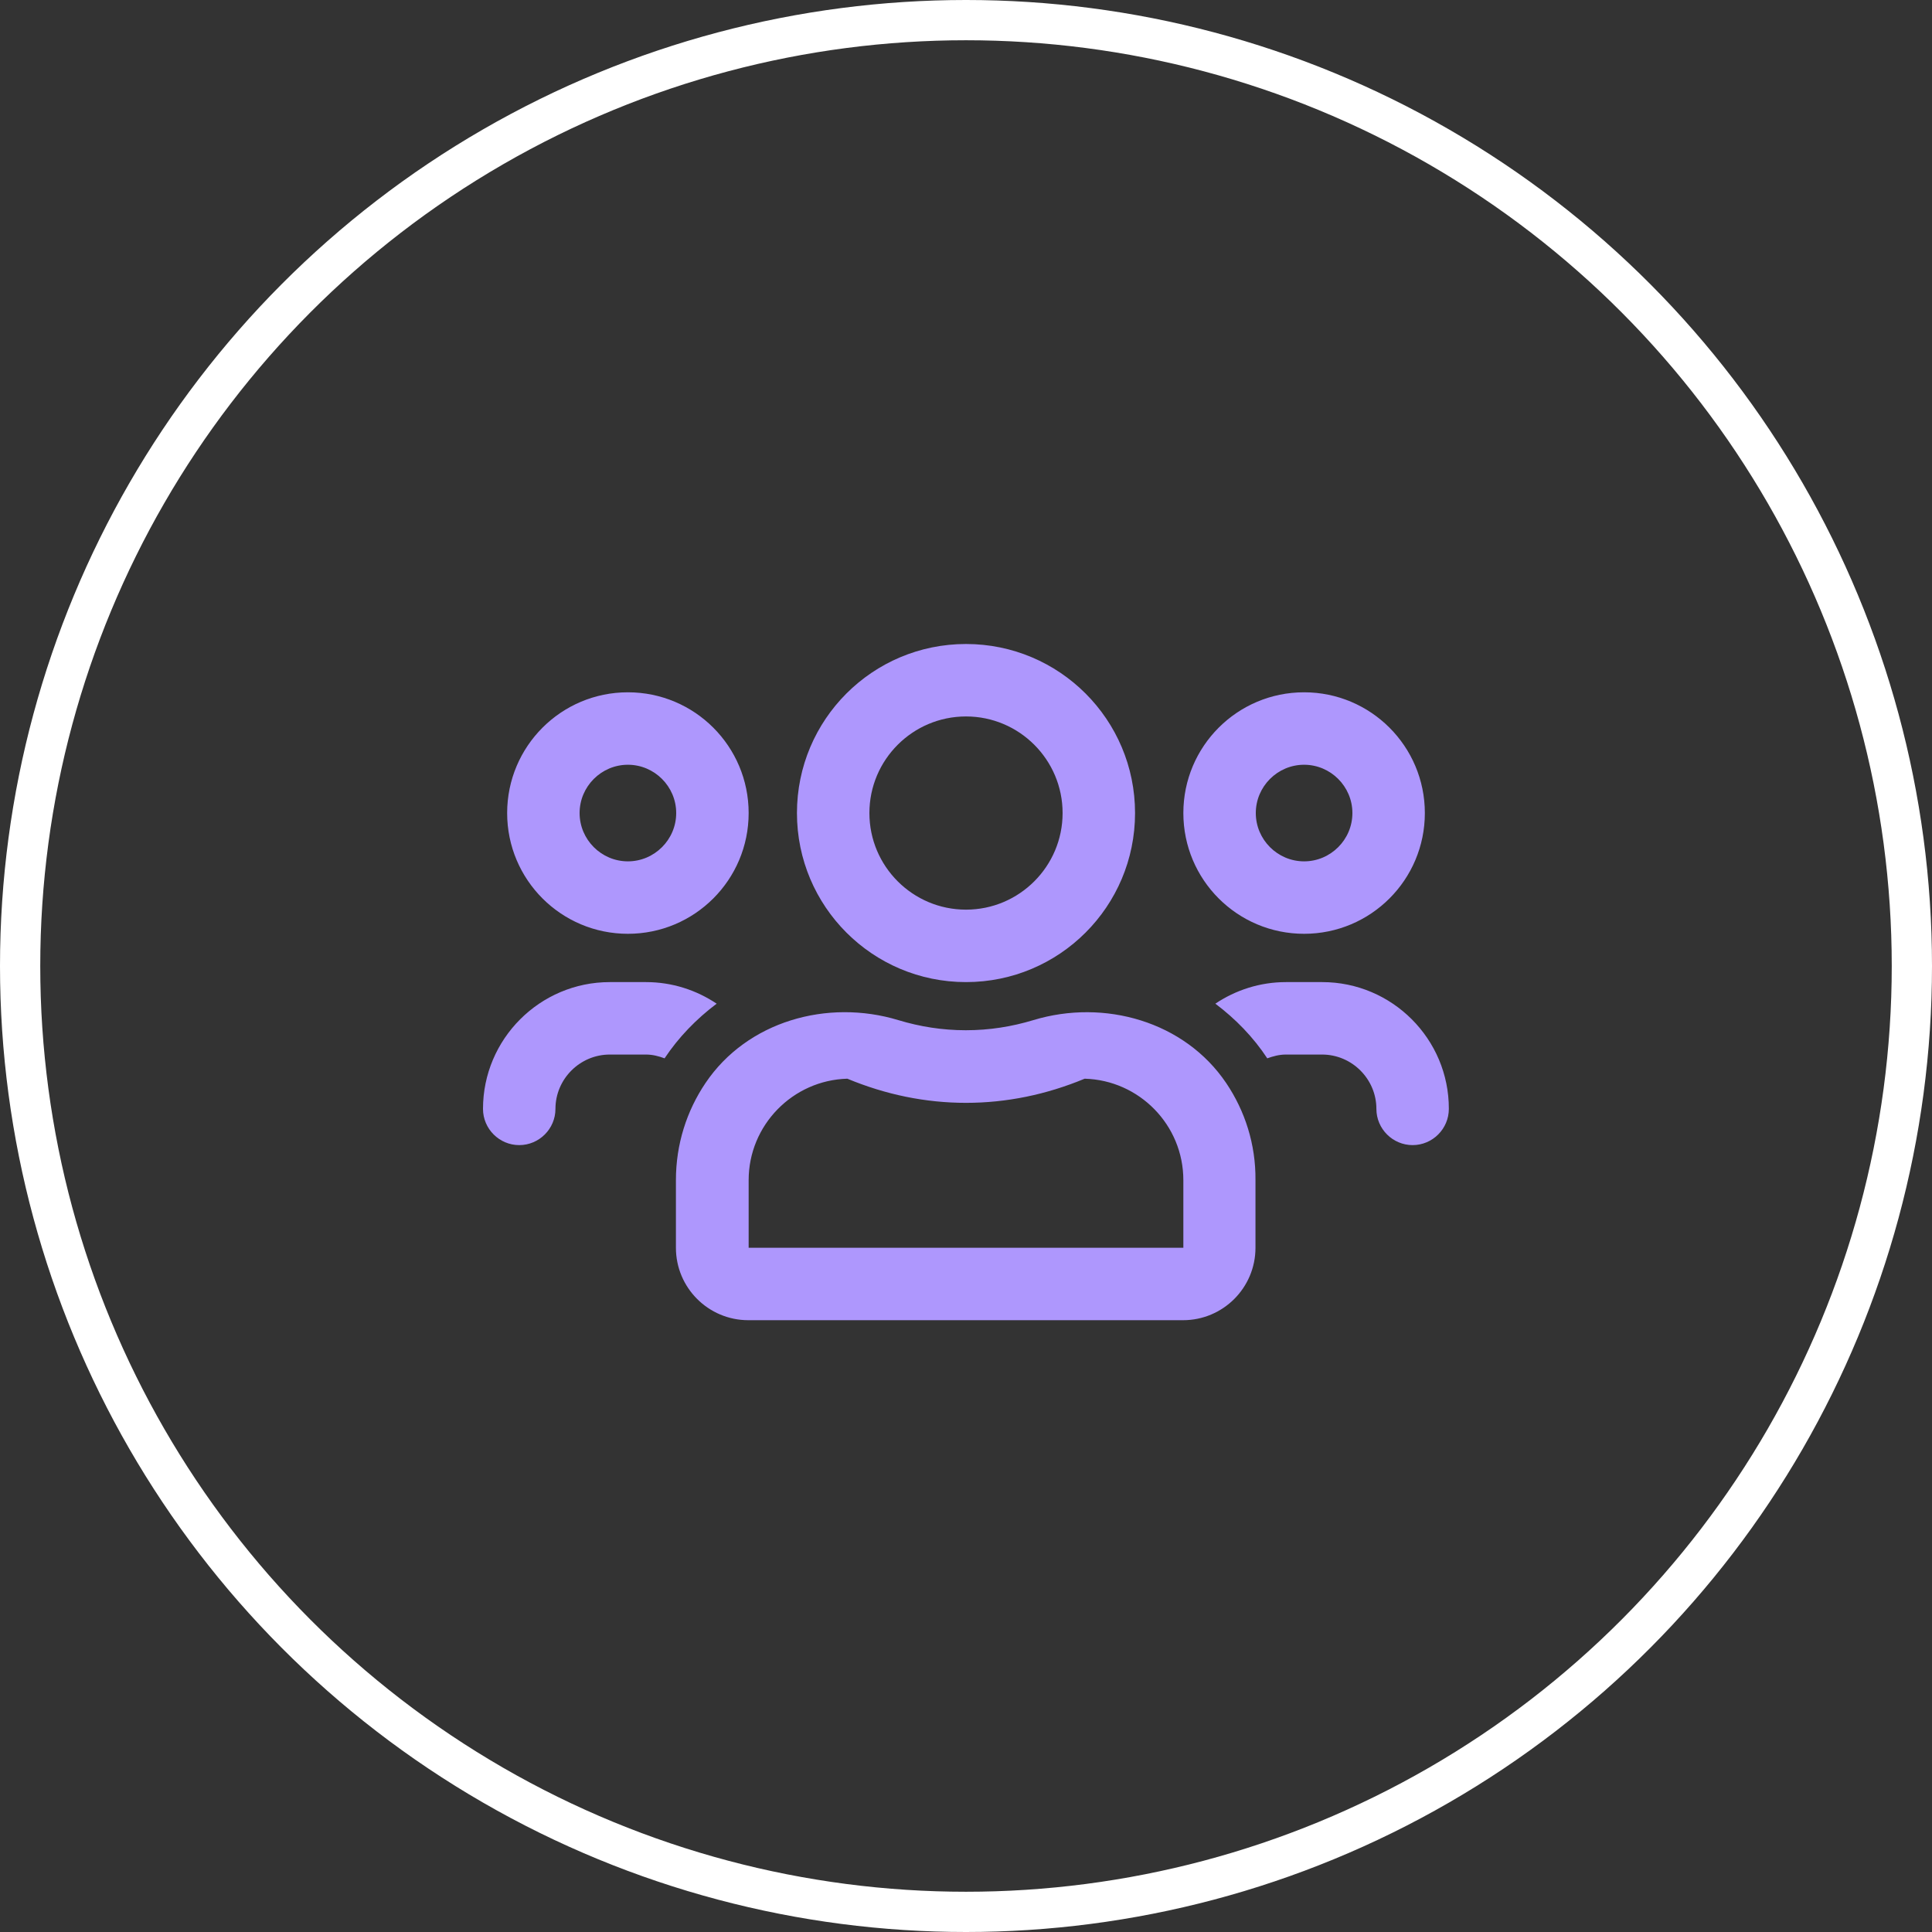 <svg width="48" height="48" viewBox="0 0 48 48" fill="none" xmlns="http://www.w3.org/2000/svg">
<rect x="0" y="0" width="48" height="48" fill="#333333" stroke="none"/>
<circle cx="24" cy="24" r="23.5" stroke="white"/>
<path d="M32.4 23.2C34.057 23.2 35.4 21.858 35.4 20.2C35.4 18.543 34.057 17.2 32.4 17.2C30.742 17.2 29.4 18.543 29.4 20.2C29.4 21.858 30.742 23.2 32.4 23.2ZM32.4 19C33.06 19 33.6 19.54 33.6 20.2C33.6 20.86 33.06 21.4 32.4 21.4C31.74 21.4 31.2 20.86 31.2 20.2C31.2 19.54 31.74 19 32.4 19ZM15.6 23.2C17.258 23.2 18.6 21.858 18.6 20.2C18.6 18.543 17.258 17.2 15.6 17.2C13.943 17.2 12.6 18.543 12.6 20.2C12.6 21.858 13.943 23.2 15.6 23.2ZM15.6 19C16.26 19 16.8 19.54 16.8 20.2C16.8 20.86 16.26 21.4 15.6 21.4C14.94 21.4 14.4 20.86 14.4 20.2C14.4 19.54 14.94 19 15.6 19ZM30.465 26.909C29.434 25.379 27.439 24.809 25.672 25.345C25.14 25.506 24.581 25.596 23.996 25.596C23.411 25.596 22.852 25.506 22.32 25.345C20.554 24.809 18.559 25.375 17.527 26.909C17.062 27.599 16.793 28.427 16.793 29.32V31C16.793 31.994 17.599 32.8 18.593 32.8H29.392C30.386 32.8 31.192 31.994 31.192 31V29.32C31.2 28.427 30.93 27.599 30.465 26.909ZM29.4 31H18.6V29.32C18.6 27.955 19.695 26.837 21.052 26.8C22.009 27.198 22.999 27.4 24 27.4C25.001 27.4 25.991 27.198 26.948 26.8C28.305 26.837 29.4 27.951 29.4 29.32V31ZM32.85 24.4H31.95C31.301 24.4 30.698 24.599 30.195 24.936C30.698 25.315 31.14 25.769 31.485 26.294C31.631 26.241 31.785 26.2 31.946 26.2H32.846C33.589 26.2 34.196 26.808 34.196 27.55C34.196 28.045 34.601 28.45 35.096 28.45C35.591 28.45 35.996 28.045 35.996 27.55C36 25.814 34.586 24.4 32.85 24.4ZM24 24.4C26.321 24.4 28.2 22.521 28.2 20.2C28.2 17.879 26.321 16 24 16C21.679 16 19.8 17.879 19.8 20.2C19.8 22.521 21.679 24.4 24 24.4ZM24 17.8C25.324 17.8 26.4 18.876 26.4 20.2C26.4 21.524 25.324 22.6 24 22.6C22.676 22.6 21.6 21.524 21.6 20.2C21.6 18.876 22.676 17.8 24 17.8ZM17.805 24.936C17.302 24.599 16.699 24.4 16.05 24.4H15.15C13.414 24.4 12 25.814 12 27.55C12 28.045 12.405 28.45 12.9 28.45C13.395 28.45 13.8 28.045 13.8 27.55C13.8 26.808 14.408 26.2 15.15 26.2H16.05C16.215 26.2 16.369 26.241 16.511 26.294C16.86 25.769 17.302 25.315 17.805 24.936Z" fill="#AE97FD"/>
</svg>
